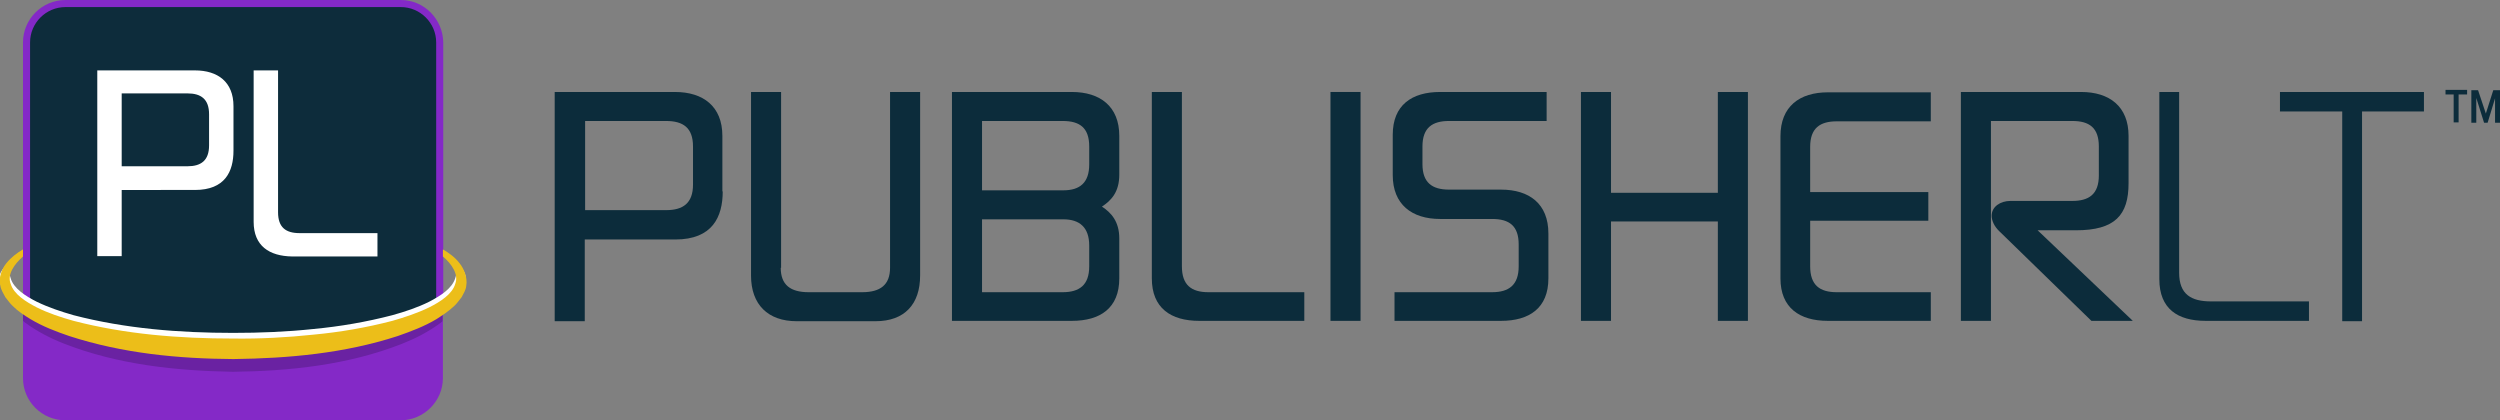 <?xml version="1.0" encoding="utf-8"?>
<!-- Generator: Adobe Illustrator 25.2.0, SVG Export Plug-In . SVG Version: 6.00 Build 0)  -->
<svg version="1.1" id="Layer_1" xmlns="http://www.w3.org/2000/svg" xmlns:xlink="http://www.w3.org/1999/xlink" x="0px" y="0px"
	 viewBox="0 0 706.7 118.8" style="enable-background:new 0 0 706.7 118.8;" xml:space="preserve">
<rect x="0" y="0" width="706.7" height="118.8" fill="#808080" stroke="none"/>
<style type="text/css">
	.st0{fill:#0C2C3B;}
	.st1{fill:#8429C7;}
	.st2{fill:#0D2C3B;}
	.st3{opacity:0.2;}
	.st4{fill:#01060D;}
	.st5{fill:#FFFFFF;}
	.st6{fill:#ECBE19;}
</style>
<g>
	<g>
		<path class="st0" d="M204.3,54.1c0,7.2-2.9,13.6-13.4,13.6h-25.6v23.1h-8.5V26h34c8,0,13.4,4.1,13.4,12.4V54.1z M165.4,34.2v25.2
			h22.9c4.7,0,7.6-1.9,7.6-7.2V41.4c0-5.3-2.8-7.2-7.6-7.2H165.4z"/>
		<path class="st0" d="M220.7,75.7c0,4.8,2.7,6.9,7.9,6.9h15.1c5.2,0,7.9-2.1,7.9-6.9V26h8.5v51.9c0,8.1-4.4,12.9-12.6,12.9h-22.3
			c-8.1,0-12.9-4.7-12.9-12.9V26h8.5V75.7z"/>
		<path class="st0" d="M316.4,78.7c0,8.4-5.4,12-13.4,12h-33.9V26H303c8,0,13.4,4.1,13.4,12.4v11c0,4.9-2.3,7.3-4.9,9
			c2.6,1.7,4.9,4.2,4.9,9V78.7z M277.6,34.2v19.6h23c4.7,0,7.3-2.2,7.3-7.3v-5.1c0-5.3-2.7-7.2-7.5-7.2H277.6z M277.6,62v20.6h22.8
			c4.7,0,7.5-2,7.5-7.3v-5.9c0-5.1-2.7-7.4-7.3-7.4H277.6z"/>
		<path class="st0" d="M325.6,78.7V26h8.5v49.3c0,5.3,2.7,7.3,7.5,7.3h27.1v8.1h-29.7C331,90.7,325.6,87.1,325.6,78.7z"/>
		<path class="st0" d="M384.6,90.7h-8.5V26h8.5V90.7z"/>
		<path class="st0" d="M424.3,53.6c8,0,13.4,4,13.4,12.4v12.7c0,8.4-5.4,12-13.4,12h-30.1v-8.1h27.6c4.7,0,7.5-2,7.5-7.3v-6.2
			c0-5.3-2.7-7.2-7.5-7.2h-14.7c-8,0-13.4-4.1-13.4-12.4V38.1c0-8.4,5.4-12.1,13.4-12.1h30.1v8.2h-27.6c-4.7,0-7.5,1.9-7.5,7.2v5
			c0,5.2,2.7,7.2,7.5,7.2H424.3z"/>
		<path class="st0" d="M494.1,90.7h-8.5V62.6h-30.2v28.1h-8.5V26h8.5v28.5h30.2V26h8.5V90.7z"/>
		<path class="st0" d="M511.7,62.4v12.9c0,5.3,2.7,7.3,7.5,7.3h26.6v8.1h-29.1c-8,0-13.4-3.7-13.4-12V38.5c0-8.4,5.4-12.4,13.4-12.4
			h29.1v8.2h-26.6c-4.7,0-7.5,1.9-7.5,7.2v12.8h33.4v8.1H511.7z"/>
		<path class="st0" d="M565.2,65.4c-1.5-1.4-2.2-3.1-2.2-4.4c0-2.6,2.5-4.2,5.3-4.2h17.5c4.7,0,7.5-1.9,7.5-7.2v-8.2
			c0-5.3-2.7-7.2-7.5-7.2h-23v56.5h-8.5V26h34c8,0,13.4,4.1,13.4,12.4v13.4c0,9-3.8,13.3-14.9,13.3h-10.8l26.9,25.6h-11.7
			L565.2,65.4z"/>
	</g>
	<g>
		<path class="st0" d="M697.3,26.7H695v7.9h-1.4v-7.9h-2.3v-1.3h6.1V26.7z M698.6,34.7v-9.2h1.9l2.2,6.6l2.1-6.6h1.9v9.2h-1.4v-6.9
			l-2.1,6.9h-1l-2.2-7v7H698.6z"/>
	</g>
	<g>
		<g>
			<path class="st1" d="M65.9,100.2c-25.9,0-48.3-6.7-59.4-16.5v23.2c0,6.6,5.4,11.9,11.9,11.9h94.9c6.5,0,11.9-5.4,11.9-11.9V83.7
				C114.2,93.5,91.7,100.2,65.9,100.2z"/>
		</g>
		<g>
			<path class="st2" d="M65.9,98.8c-26.9,0-48.2-5.1-58.4-14.1V12c0-6,4.9-11,11-11h94.8c6,0,11,4.9,11,11v72.8
				C114,93.7,92.8,98.8,65.9,98.8z"/>
			<path class="st1" d="M113.3,2c5.5,0,10,4.5,10,10v44.5v0.3v27.5c-10.2,8.6-31,13.5-57.4,13.5c-26.4,0-47.2-4.9-57.4-13.5V56.8
				v-0.3V12c0-5.5,4.5-10,10-10H113.3 M113.3,0H18.5c-6.6,0-12,5.4-12,12v44.5v0.3v28.4C17.4,95,39.9,99.8,65.9,99.8
				c26,0,48.5-4.8,59.4-14.6V56.8v-0.3V12C125.2,5.4,119.9,0,113.3,0L113.3,0z"/>
		</g>
		<g class="st3">
			<path class="st4" d="M112,92.8c-7.3,2.5-15,4-22.7,4.9c-7.7,1-15.6,1.5-23.4,1.4c-7.8,0-15.7-0.4-23.4-1.4
				c-7.7-0.9-15.4-2.5-22.8-4.9C16,91.7,12.6,90,9.4,88.1c-1-0.6-2-1.4-2.9-2.2v4.8c0.2,0.2,0.4,0.3,0.6,0.5
				c3.4,2.5,7.1,4.4,10.9,5.9c15.3,6,31.7,7.7,47.8,8c16.1-0.2,32.5-1.9,47.8-7.9c3.8-1.5,7.5-3.4,10.9-5.9c0.2-0.2,0.4-0.3,0.6-0.5
				v-4.9c-0.9,0.8-1.8,1.5-2.9,2.2C119.2,90,115.7,91.7,112,92.8z"/>
		</g>
		<path class="st5" d="M3,78.6c0.8,2.9,4.2,5.1,7.4,6.7c3.3,1.6,6.9,2.8,10.4,3.8c14.6,3.8,29.9,5,45.1,5c7.6,0,15.2-0.3,22.7-1.1
			c7.5-0.7,15-2,22.3-3.9c3.6-1,7.2-2.2,10.4-3.8c3.1-1.6,6.5-3.7,7.4-6.7c1.1-2.9-1.5-6.8-0.2-5.1c1.3,1.6,3.6,3.4,3,5.7
			c-0.1,1.2-0.8,2.2-1.3,3.2c-0.7,0.8-1.3,1.8-2.1,2.5c-1.5,1.5-3.2,2.6-5,3.7c-3.5,2.1-7.2,3.5-11,4.8c-15.1,4.9-30.8,6.4-46.4,6.5
			c-15.6-0.2-31.3-1.6-46.4-6.5c-3.7-1.3-7.5-2.7-11-4.8c-1.7-1.1-3.4-2.2-5-3.7c-0.8-0.7-1.4-1.7-2.1-2.5c-0.5-1-1.2-2-1.3-3.2
			c-0.6-2.3,2.1-4.3,3.4-6C4.9,71.6,1.9,75.7,3,78.6z"/>
		<path class="st6" d="M129.9,74.4c-1.3-1.7-3-2.9-4.7-3.9v2c2.5,2.1,4.5,5.1,3.5,7.7c-0.8,2.9-4.2,5.1-7.4,6.7
			c-3.3,1.6-6.9,2.8-10.4,3.8c-7.3,1.9-14.8,3.2-22.3,3.9c-7.5,0.8-15.1,1.2-22.7,1.1c-15.2,0-30.5-1.2-45.1-5
			c-3.6-1-7.2-2.2-10.4-3.8c-3.1-1.6-6.5-3.7-7.4-6.7c-1-2.6,1-5.5,3.5-7.7v-2c-1.7,1-3.3,2.2-4.7,3.9c-1.3,1.6-2.3,4.1-1.7,6.4
			C0.3,82,1,83,1.5,84c0.7,0.8,1.3,1.8,2.1,2.5c1.5,1.5,3.2,2.6,5,3.7c3.5,2.1,7.2,3.5,11,4.8c15.1,4.9,30.8,6.4,46.4,6.5
			c15.6-0.2,31.3-1.6,46.4-6.5c3.7-1.3,7.5-2.7,11-4.8c1.7-1.1,3.4-2.2,5-3.7c0.8-0.7,1.4-1.7,2.1-2.5c0.5-1,1.2-2,1.3-3.2
			C132.2,78.5,131.2,76,129.9,74.4z"/>
	</g>
	<g>
		<path class="st5" d="M66,42.6c0,5.9-2.4,11.1-10.9,11.1H34.4v18.7h-6.9V19.9h27.6C61.6,19.9,66,23.2,66,30V42.6z M34.4,26.5V47H53
			c3.8,0,6.1-1.6,6.1-5.9v-8.8c0-4.3-2.3-5.9-6.1-5.9H34.4z"/>
		<path class="st5" d="M71.7,62.7V19.9h6.9v40.1c0,4.3,2.2,5.9,6.1,5.9h22v6.6H82.6C76.1,72.4,71.7,69.5,71.7,62.7z"/>
	</g>
	<g>
		<path class="st0" d="M610.4,78.9V26h5.6v51.1c0,6.1,3.4,8.1,9,8.1h27.7v5.5h-29.2C615.6,90.7,610.4,87.3,610.4,78.9z"/>
		<path class="st0" d="M667.7,31.5v59.3h-5.6V31.5h-17.6V26h40.7v5.5H667.7z"/>
	</g>
</g>
</svg>
